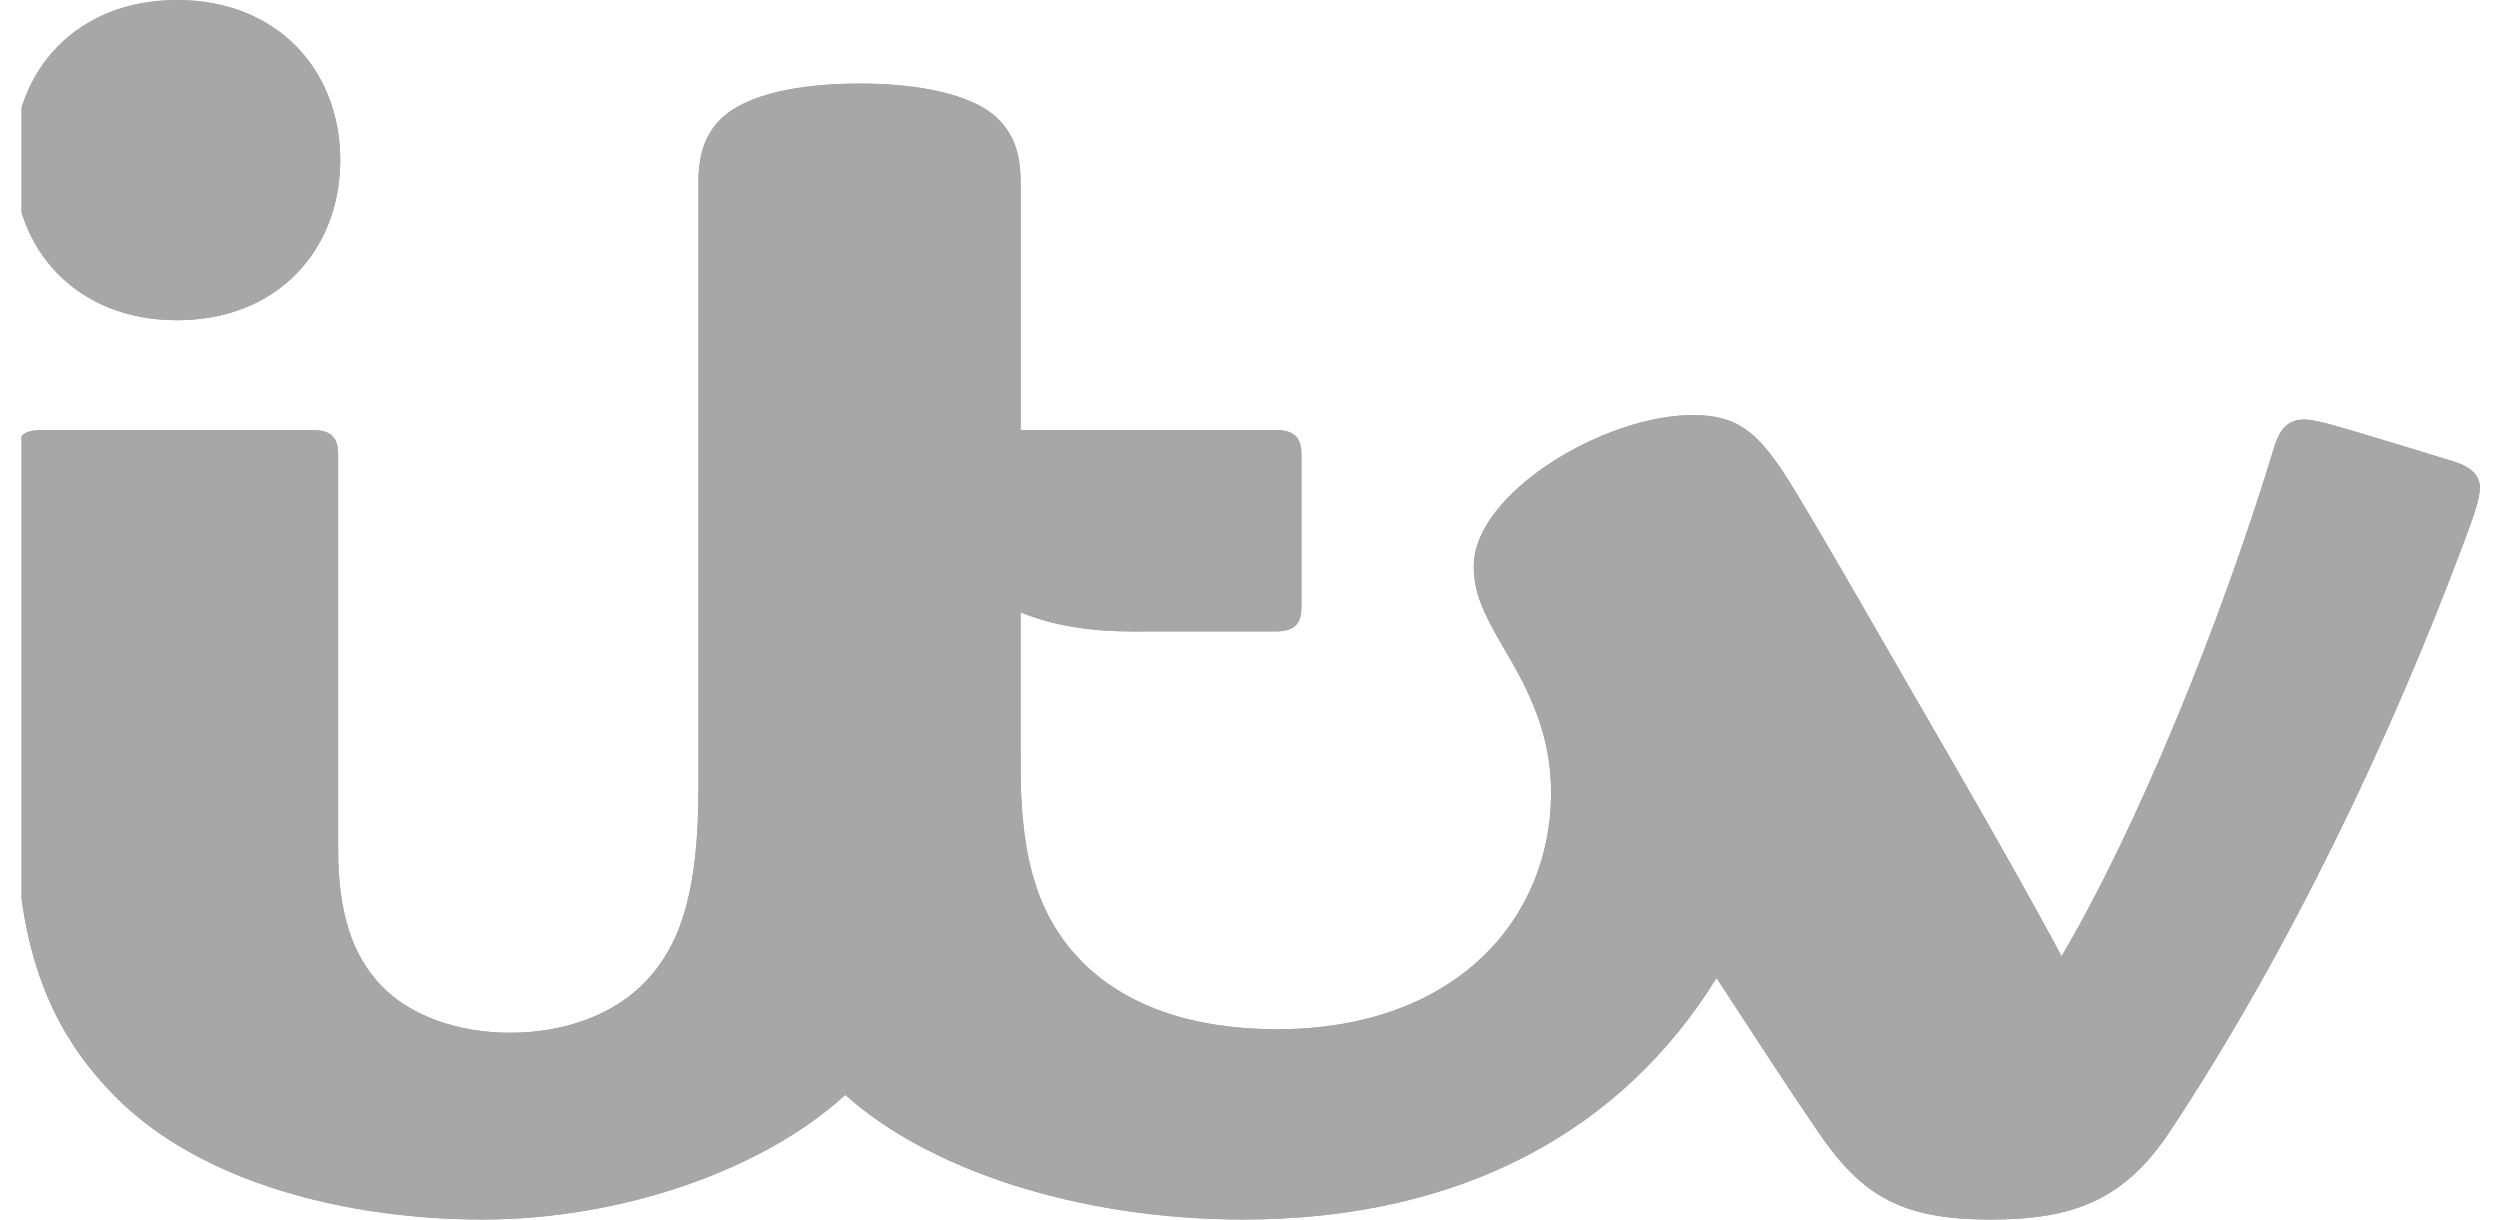 <svg width="82" height="40" viewBox="0 0 82 40" fill="none" xmlns="http://www.w3.org/2000/svg"><g clip-path="url(#clip0_28_354)" fill="#A7A7A7"><path d="M5.807.001c3.31 0 5.353 2.323 5.353 5.25 0 2.93-2.043 5.252-5.353 5.252-3.31 0-5.354-2.322-5.354-5.252 0-2.927 2.044-5.25 5.354-5.25zm52.881 15.79c1.054 1.7 3.152 5.398 5.277 9.065 1.373 2.37 2.852 4.997 3.654 6.51 2.443-4.138 5.183-10.796 6.983-16.724.181-.593.464-.881.984-.881.278 0 .745.114 2.028.502.773.233 2.314.7 2.888.88.59.185.838.48.838.857 0 .369-.213.955-.514 1.76-2.4 6.431-5.732 13.421-9.64 19.332-1.49 2.255-3.144 2.909-5.898 2.909-2.91 0-4.21-.767-5.639-2.854-.97-1.418-1.98-2.975-3.347-5.069C53.225 37.065 47.952 40 40.78 40c-5.428 0-10.343-1.648-13.054-4.088-2.757 2.52-7.424 4.088-11.9 4.088-4.483 0-9.2-1.219-11.961-3.949-2.123-2.1-3.34-4.765-3.34-9.431V14.927c0-.578.207-.82.832-.82h8.888c.633 0 .846.25.846.816v12.932c0 2.069.452 3.468 1.416 4.476.925.966 2.477 1.543 4.227 1.543 1.793 0 3.423-.597 4.46-1.7 1.18-1.254 1.715-3.043 1.715-6.346V5.975c0-.97.255-1.642.807-2.14.816-.735 2.467-1.094 4.476-1.094 1.98 0 3.66.359 4.475 1.093.553.5.809 1.166.809 2.14v8.131h8.357c.633 0 .854.253.854.818v4.972c0 .566-.22.816-.854.816H37.14c-1.463 0-2.677-.213-3.665-.63v3.335l-.003.294.003-.294.002 1.827c0 3.077.653 4.92 2.003 6.29 1.415 1.436 3.587 2.226 6.399 2.226 5.926 0 8.996-3.682 8.996-7.745 0-1.616-.478-2.934-1.43-4.549l-.026-.04c-.85-1.438-1.078-2.046-1.078-2.857 0-2.39 4.277-4.953 7.166-4.953 1.031 0 1.69.247 2.39 1.063.19.238.418.51.79 1.112h.001z"/><path d="M5.807.001c3.31 0 5.353 2.323 5.353 5.25 0 2.93-2.043 5.252-5.353 5.252-3.31 0-5.354-2.322-5.354-5.252 0-2.927 2.044-5.25 5.354-5.25zm52.881 15.79c1.054 1.7 3.152 5.398 5.277 9.065 1.373 2.37 2.852 4.997 3.654 6.51 2.443-4.138 5.183-10.796 6.983-16.724.181-.593.464-.881.984-.881.278 0 .745.114 2.028.502.773.233 2.314.7 2.888.88.59.185.838.48.838.857 0 .369-.213.955-.514 1.76-2.4 6.431-5.732 13.421-9.64 19.332-1.49 2.255-3.144 2.909-5.898 2.909-2.91 0-4.21-.767-5.639-2.854-.97-1.418-1.98-2.975-3.347-5.069C53.225 37.065 47.952 40 40.78 40c-5.428 0-10.343-1.648-13.054-4.088-2.757 2.52-7.424 4.088-11.9 4.088-4.483 0-9.2-1.219-11.961-3.949-2.123-2.1-3.34-4.765-3.34-9.431V14.927c0-.578.207-.82.832-.82h8.888c.633 0 .846.25.846.816v12.932c0 2.069.452 3.468 1.416 4.476.925.966 2.477 1.543 4.227 1.543 1.793 0 3.423-.597 4.46-1.7 1.18-1.254 1.715-3.043 1.715-6.346V5.975c0-.97.255-1.642.807-2.14.816-.735 2.467-1.094 4.476-1.094 1.98 0 3.66.359 4.475 1.093.553.5.809 1.166.809 2.14v8.131h8.357c.633 0 .854.253.854.818v4.972c0 .566-.22.816-.854.816H37.14c-1.463 0-2.677-.213-3.665-.63v3.335l-.003.294.003-.294.002 1.827c0 3.077.653 4.92 2.003 6.29 1.415 1.436 3.587 2.226 6.399 2.226 5.926 0 8.996-3.682 8.996-7.745 0-1.616-.478-2.934-1.43-4.549l-.026-.04c-.85-1.438-1.078-2.046-1.078-2.857 0-2.39 4.277-4.953 7.166-4.953 1.031 0 1.69.247 2.39 1.063.19.238.418.51.79 1.112h.001z"/></g><defs><clipPath id="clip0_28_354"><path fill="#fff" transform="translate(.706)" d="M0 0h81v40H0z"/></clipPath></defs></svg>